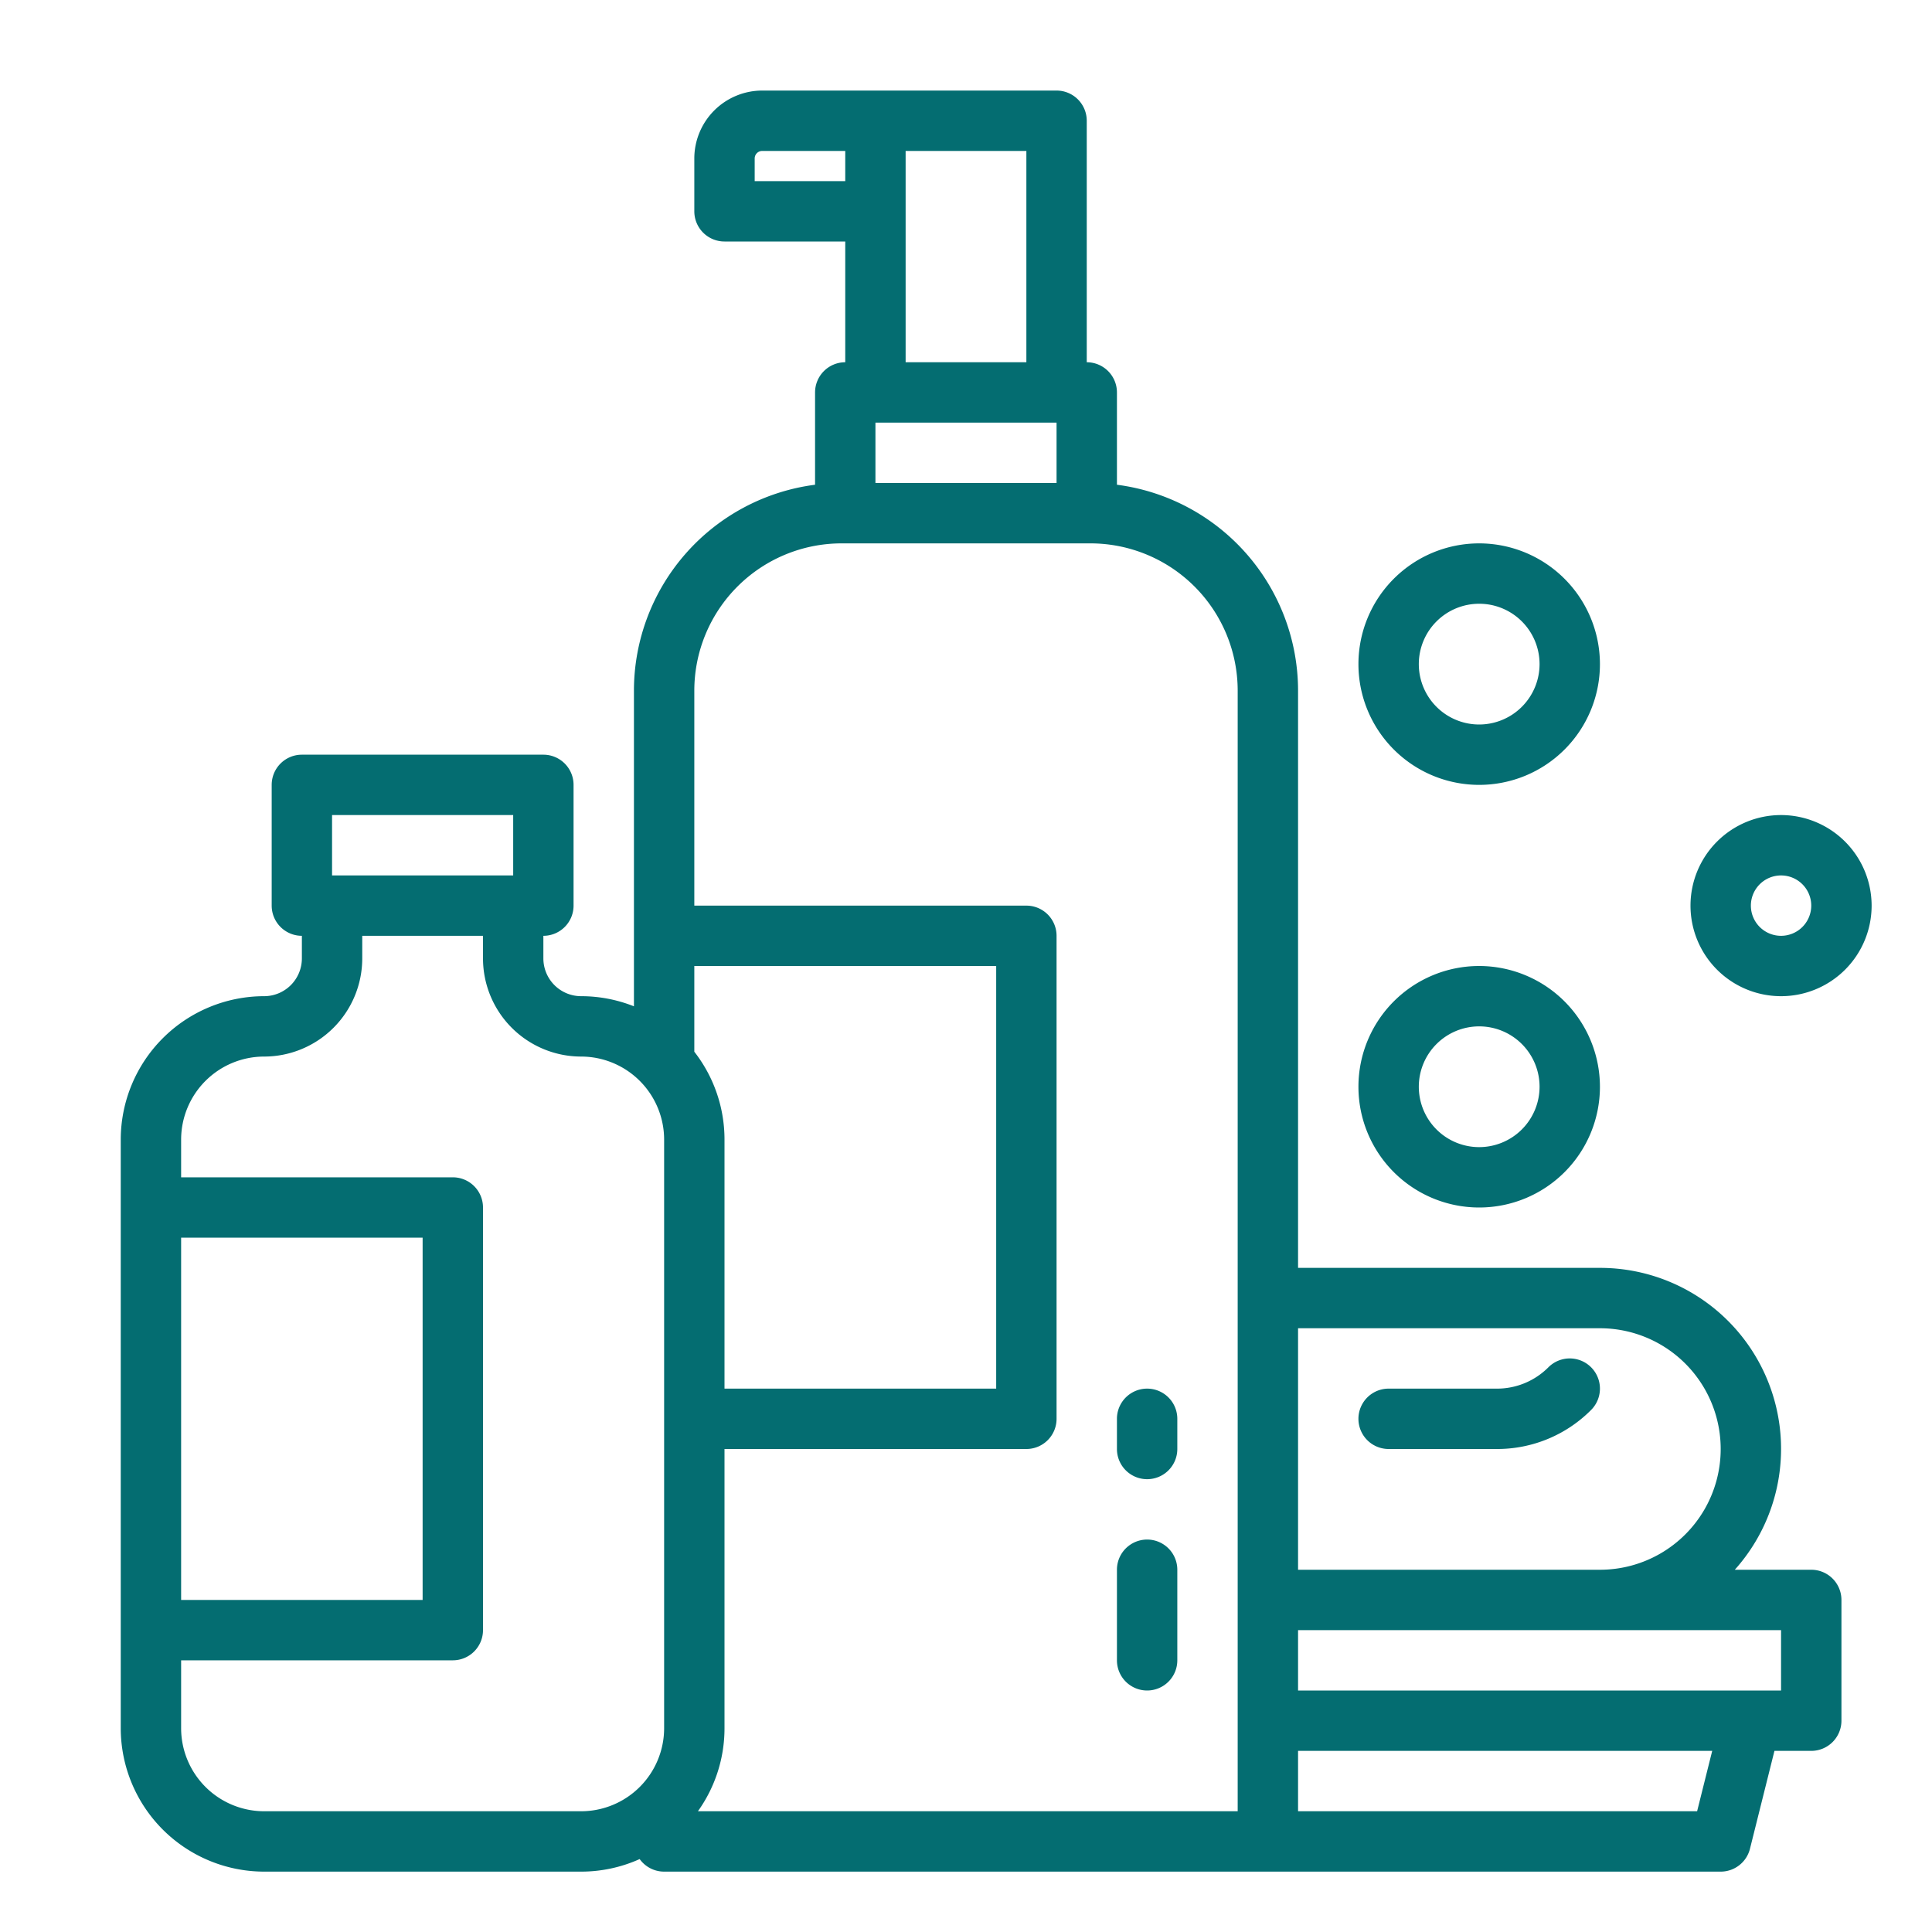<svg xmlns="http://www.w3.org/2000/svg" viewBox="0 0 512 512" width="512" height="512">
    <g fill="#046d71">
        <path d="M368,384h28.687a35.085,35.085,0,0,0,24.97-10.343,8,8,0,0,0-11.314-11.314A19.187,19.187,0,0,1,396.687,368H368a8,8,0,0,0,0,16Z"/>
        <path d="M392,256a32,32,0,1,0,32,32A32.036,32.036,0,0,0,392,256Zm0,48a16,16,0,1,1,16-16A16.019,16.019,0,0,1,392,304Z"/>
        <path d="M472,216a24,24,0,1,0,24,24A24.027,24.027,0,0,0,472,216Zm0,32a8,8,0,1,1,8-8A8.009,8.009,0,0,1,472,248Z"/>
        <path d="M392,144a32,32,0,1,0,32,32A32.036,32.036,0,0,0,392,144Zm0,48a16,16,0,1,1,16-16A16.019,16.019,0,0,1,392,192Z"/>
        <path d="M70,496h84a37.772,37.772,0,0,0,15.517-3.326A7.981,7.981,0,0,0,176,496H456a8,8,0,0,0,7.761-6.06L470.246,464H480a8,8,0,0,0,8-8V424a8,8,0,0,0-8-8H459.739A47.969,47.969,0,0,0,424,336H344V183a55.071,55.071,0,0,0-48-54.539V104a8,8,0,0,0-8-8V32a8,8,0,0,0-8-8H202a18.021,18.021,0,0,0-18,18V56a8,8,0,0,0,8,8h32V96a8,8,0,0,0-8,8v24.461A55.071,55.071,0,0,0,168,183v83.684A37.786,37.786,0,0,0,154,264a10.011,10.011,0,0,1-10-10v-6a8,8,0,0,0,8-8V208a8,8,0,0,0-8-8H80a8,8,0,0,0-8,8v32a8,8,0,0,0,8,8v6a10.011,10.011,0,0,1-10,10,38.043,38.043,0,0,0-38,38V458A38.043,38.043,0,0,0,70,496ZM184,278.718V256h80V368H192V302A37.8,37.8,0,0,0,184,278.718ZM449.754,480H344V464H453.754ZM472,448H344V432H472Zm-48-96a32,32,0,0,1,0,64H344V352ZM232,112h48v16H232ZM200,48V42a2,2,0,0,1,2-2h22v8Zm40-8h32V96H240ZM223,144h66a39.044,39.044,0,0,1,39,39V480H184.954A37.775,37.775,0,0,0,192,458V384h80a8,8,0,0,0,8-8V248a8,8,0,0,0-8-8H184V183A39.044,39.044,0,0,1,223,144ZM88,216h48v16H88ZM70,280a26.029,26.029,0,0,0,26-26v-6h32v6a26.029,26.029,0,0,0,26,26,22.025,22.025,0,0,1,22,22V458a22.025,22.025,0,0,1-22,22H70a22.025,22.025,0,0,1-22-22V440h72a8,8,0,0,0,8-8V320a8,8,0,0,0-8-8H48V302A22.025,22.025,0,0,1,70,280ZM48,328h64v96H48Z"/>
        <path d="M304,392a8,8,0,0,0,8-8v-8a8,8,0,0,0-16,0v8A8,8,0,0,0,304,392Z"/>
        <path d="M304,448a8,8,0,0,0,8-8V416a8,8,0,0,0-16,0v24A8,8,0,0,0,304,448Z"/>
    </g>
</svg>
